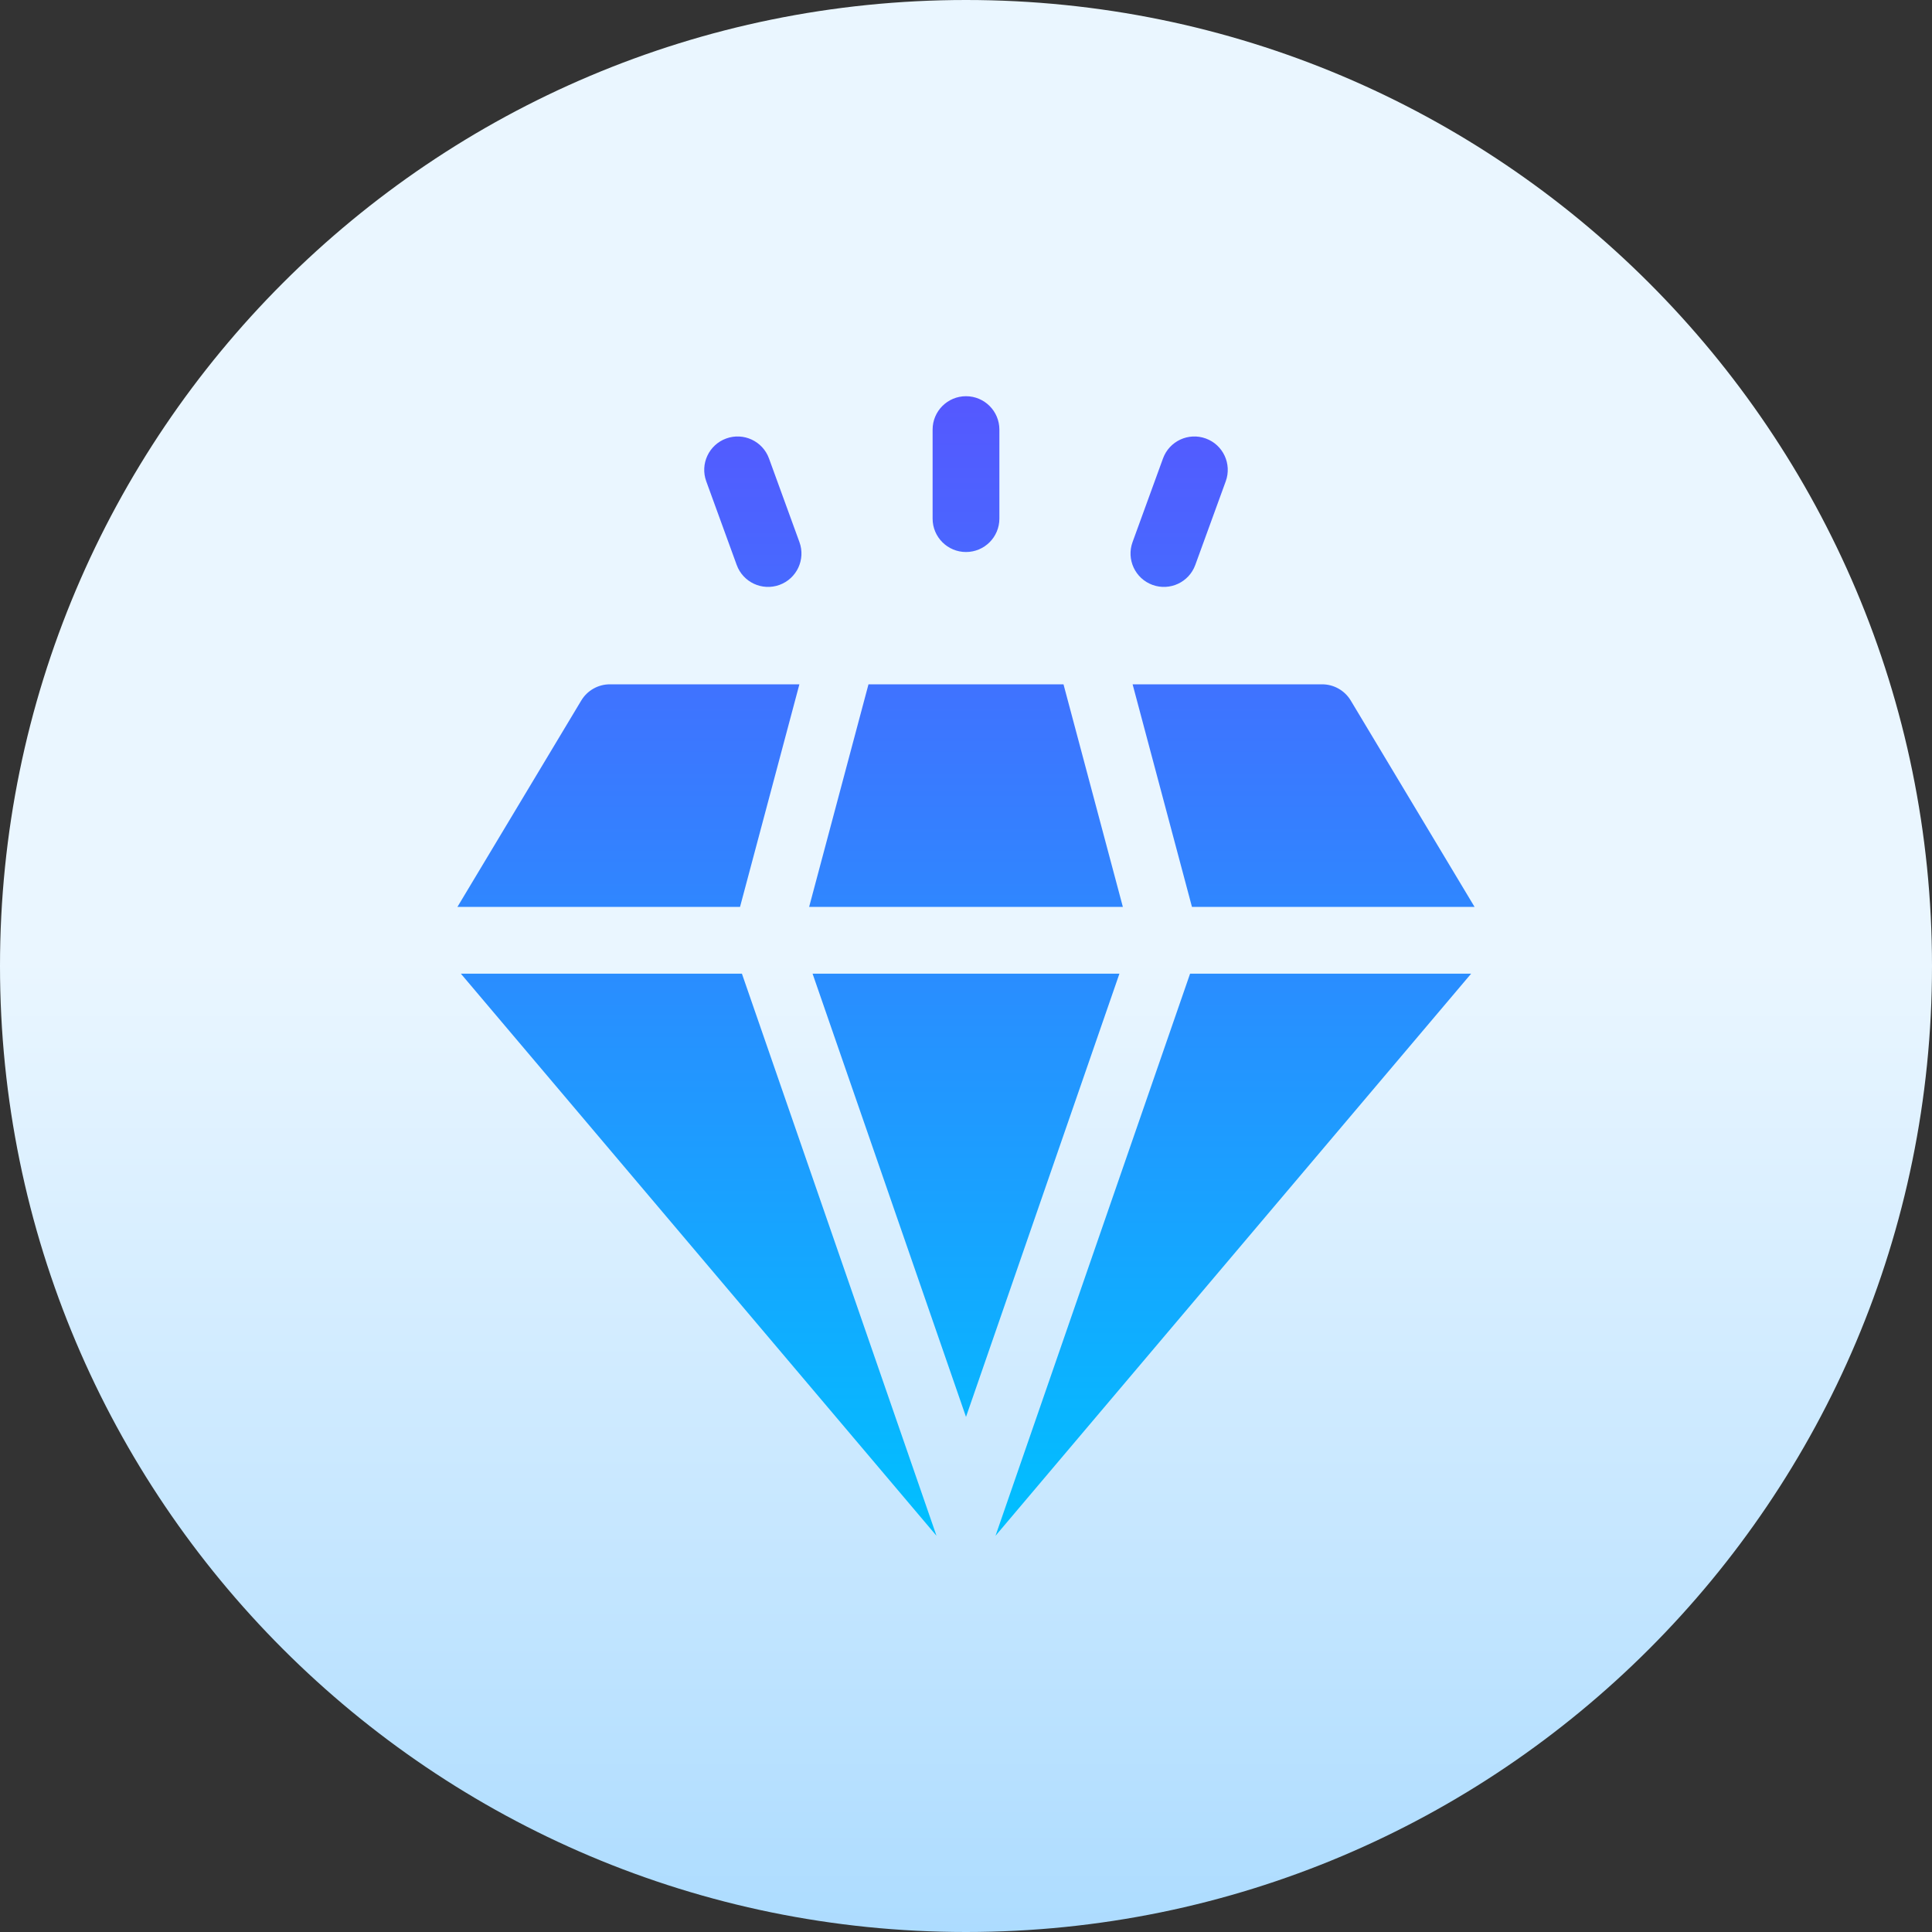 <svg id="Capa_1" enable-background="new 0 0 512 512" height="512" viewBox="0 0 512 512" width="512" xmlns="http://www.w3.org/2000/svg" xmlns:xlink="http://www.w3.org/1999/xlink"><rect x="0" y="0" width="512" height="512" fill="#333333" stroke="none"/><linearGradient id="SVGID_1_" gradientUnits="userSpaceOnUse" x1="256" x2="256" y1="512" y2="0"><stop offset="0" stop-color="#addcff"/><stop offset=".503" stop-color="#eaf6ff"/><stop offset="1" stop-color="#eaf6ff"/></linearGradient><linearGradient id="SVGID_00000150824822003284849660000002931618614409193349_" gradientUnits="userSpaceOnUse" x1="256" x2="256" y1="407" y2="105"><stop offset="0" stop-color="#00c0ff"/><stop offset="1" stop-color="#5558ff"/></linearGradient><g><g><path clip-rule="evenodd" d="m512 256c0 141.385-114.615 256-256 256s-256-114.615-256-256 114.615-256 256-256 256 114.615 256 256z" fill="url(#SVGID_1_)" fill-rule="evenodd"/></g><path d="m297.57 240.336h-83.14l15.729-58.984h51.681zm18.313 0h74.892l-32.813-54.689c-1.599-2.665-4.479-4.296-7.587-4.296h-50.221zm-104.037-58.985h-50.221c-3.108 0-5.988 1.631-7.587 4.296l-32.813 54.689h74.892zm-89.715 76.68 126.051 148.969-51.567-148.969zm93.208 0 40.662 117.464 40.659-117.464zm48.484 148.963 126.046-148.963h-74.483zm-7.823-260.705c4.887 0 8.848-3.961 8.848-8.848v-23.594c0-4.886-3.961-8.848-8.848-8.848-4.886 0-8.848 3.961-8.848 8.848v23.594c0 4.887 3.961 8.848 8.848 8.848zm-60.766 3.427c1.671 4.592 6.748 6.959 11.34 5.288 4.592-1.671 6.959-6.748 5.288-11.34l-8.07-22.171c-1.671-4.592-6.748-6.959-11.34-5.288-4.592 1.671-6.959 6.748-5.288 11.34zm110.192 5.288c4.592 1.671 9.669-.696 11.34-5.288l8.07-22.171c1.671-4.592-.696-9.669-5.288-11.34s-9.669.696-11.34 5.288l-8.07 22.171c-1.672 4.592.696 9.669 5.288 11.34z" fill="url(#SVGID_00000150824822003284849660000002931618614409193349_)"/></g></svg>